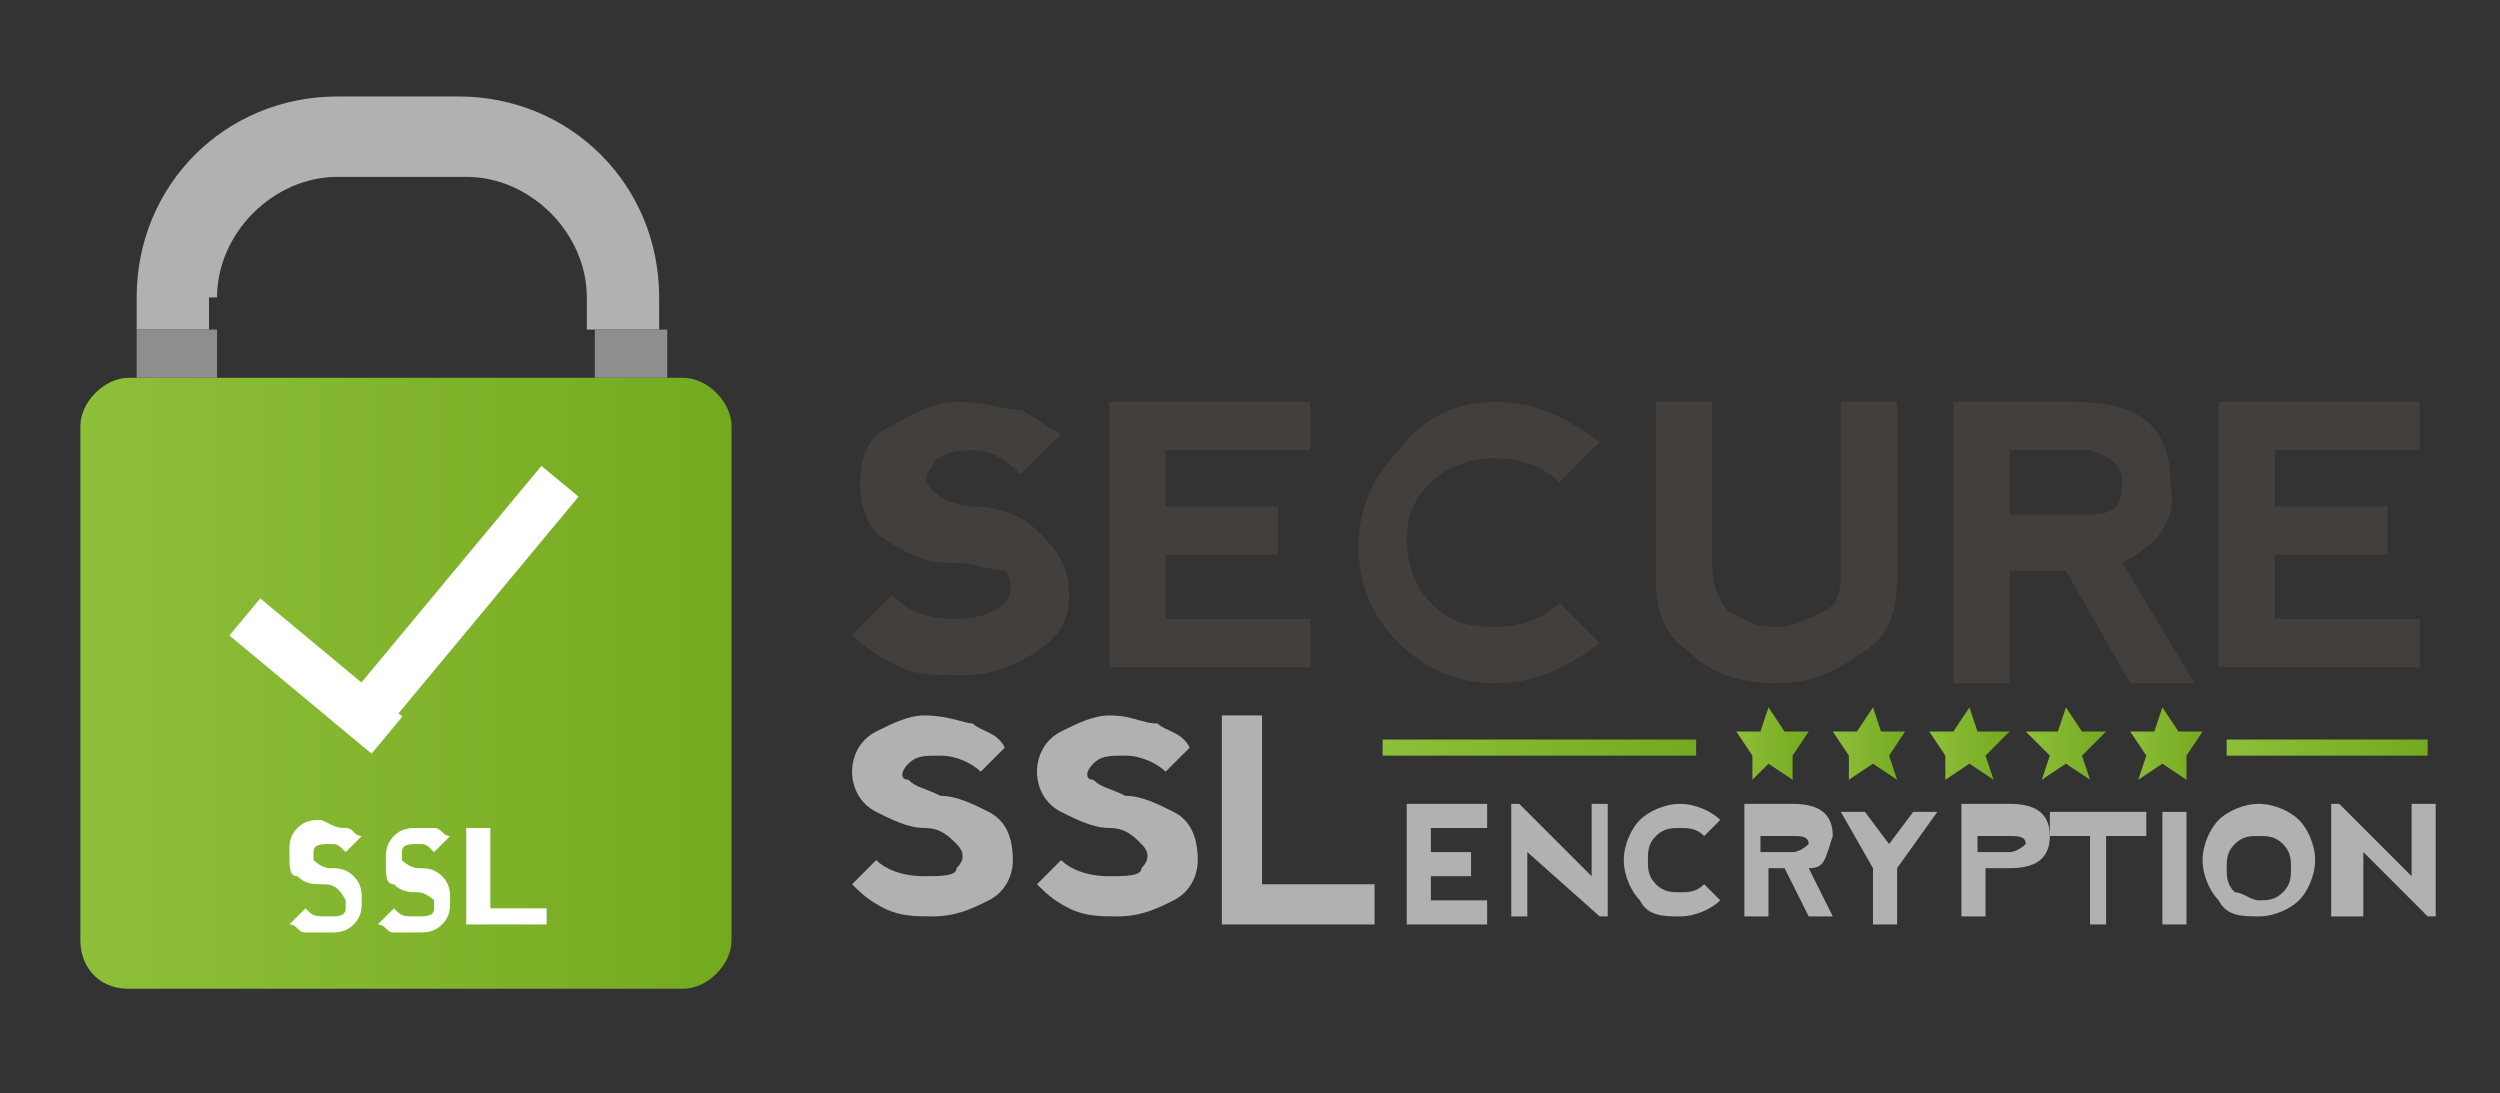 <?xml version="1.0" encoding="utf-8"?>
<!-- Generator: Adobe Illustrator 25.4.1, SVG Export Plug-In . SVG Version: 6.00 Build 0)  -->
<svg version="1.1" id="Layer_1" xmlns="http://www.w3.org/2000/svg" xmlns:xlink="http://www.w3.org/1999/xlink" x="0px" y="0px"
	 viewBox="0 0 31.1 13.6" style="enable-background:new 0 0 31.1 13.6;" xml:space="preserve">
<rect x="0" y="0" width="31.1" height="13.6" fill="#333333" stroke="none"/>
<style type="text/css">
	.st0{fill:#433F3D;}
	.st1{fill:#B1B1B1;}
	.st2{fill:url(#SVGID_1_);}
	.st3{fill:#FFFFFF;}
	.st4{fill:none;}
	.st5{fill:#8E8E8E;}
	.st6{fill:url(#SVGID_00000027576889836550258150000013216285437233778065_);}
	.st7{fill:url(#SVGID_00000149355453171476350530000003568453770057559465_);}
	.st8{fill:url(#SVGID_00000148661315949651858510000004963081742095523487_);}
	.st9{fill:url(#SVGID_00000078758704215507502460000016607553864469303974_);}
	.st10{fill:url(#SVGID_00000022534775575611559960000017682502518576764328_);}
	.st11{fill:url(#SVGID_00000034806276124327086000000013110187476738804865_);}
	.st12{fill:url(#SVGID_00000170990513418020512320000007809762908866920584_);}
</style>
<g>
	<path class="st0" d="M12.7,5.1c0.2,0.1,0.3,0.2,0.5,0.3l-0.5,0.5c-0.2-0.2-0.4-0.3-0.6-0.3c-0.3,0-0.5,0.1-0.5,0.2
		c-0.1,0.1-0.1,0.2,0,0.3c0.1,0.1,0.3,0.2,0.5,0.2c0.3,0,0.6,0.1,0.8,0.3c0.2,0.2,0.4,0.4,0.4,0.8c0,0.3-0.1,0.5-0.4,0.7
		c-0.3,0.2-0.6,0.3-0.9,0.3c-0.3,0-0.6,0-0.8-0.1c-0.2-0.1-0.4-0.2-0.6-0.4l0.5-0.5c0.2,0.2,0.4,0.3,0.8,0.3c0.3,0,0.5-0.1,0.6-0.2
		c0.1-0.1,0.1-0.3,0-0.4C12.3,7.1,12.2,7,11.8,7c-0.3,0-0.5-0.1-0.8-0.3c-0.2-0.1-0.3-0.4-0.3-0.7c0-0.3,0.1-0.6,0.4-0.7
		C11.4,5.1,11.7,5,11.9,5C12.3,5,12.5,5.1,12.7,5.1z"/>
	<path class="st0" d="M13.8,8.5V5l2.5,0v0.6h-1.8v0.7h1.4v0.6h-1.4v0.8h1.8v0.6H13.8z"/>
	<path class="st0" d="M17.4,8c-0.3-0.3-0.5-0.7-0.5-1.2c0-0.5,0.2-0.9,0.5-1.2C17.7,5.2,18.1,5,18.6,5c0.5,0,0.9,0.2,1.3,0.5L19.4,6
		c-0.2-0.2-0.5-0.3-0.8-0.3c-0.3,0-0.6,0.1-0.8,0.3c-0.2,0.2-0.3,0.4-0.3,0.7c0,0.3,0.1,0.6,0.3,0.8c0.2,0.2,0.4,0.3,0.8,0.3
		c0.3,0,0.6-0.1,0.8-0.3L19.9,8c-0.4,0.3-0.8,0.5-1.3,0.5C18.1,8.5,17.7,8.3,17.4,8z"/>
	<path class="st0" d="M21.3,5v2c0,0.3,0.1,0.5,0.2,0.6c0.2,0.1,0.3,0.2,0.6,0.2c0.2,0,0.4-0.1,0.6-0.2c0.2-0.1,0.2-0.3,0.2-0.6V5
		h0.7v2.2c0,0.4-0.1,0.7-0.4,0.9c-0.3,0.2-0.6,0.4-1.1,0.4c-0.4,0-0.8-0.1-1.1-0.4c-0.3-0.2-0.4-0.5-0.4-0.9V5H21.3z"/>
	<path class="st0" d="M26.4,7l0.9,1.5h-0.8l-0.8-1.4H25v1.4h-0.7V5h1.5c0.8,0,1.2,0.3,1.2,1C27.1,6.5,26.8,6.8,26.4,7z M25,6.4h1
		c0.3,0,0.4-0.1,0.4-0.4c0-0.2-0.1-0.3-0.4-0.4h-1V6.4z"/>
	<path class="st0" d="M27.6,8.5V5l2.5,0v0.6h-1.8v0.7h1.4v0.6h-1.4v0.8h1.8v0.6H27.6z"/>
</g>
<g>
	<path class="st1" d="M17.5,11.4v-1.4l1,0v0.3h-0.7v0.3h0.5v0.3h-0.5v0.3h0.7v0.3H17.5z"/>
	<path class="st1" d="M18.8,11.4v-1.4h0.1l0.9,0.9v-0.9H20v1.4h-0.1L19,10.6v0.8H18.8z"/>
	<path class="st1" d="M20.4,11.2c-0.1-0.1-0.2-0.3-0.2-0.5c0-0.2,0.1-0.4,0.2-0.5c0.1-0.1,0.3-0.2,0.5-0.2c0.2,0,0.4,0.1,0.5,0.2
		l-0.2,0.2c-0.1-0.1-0.2-0.1-0.3-0.1c-0.1,0-0.2,0-0.3,0.1c-0.1,0.1-0.1,0.2-0.1,0.3c0,0.1,0,0.2,0.1,0.3c0.1,0.1,0.2,0.1,0.3,0.1
		s0.2,0,0.3-0.1l0.2,0.2c-0.1,0.1-0.3,0.2-0.5,0.2C20.7,11.4,20.5,11.4,20.4,11.2z"/>
	<path class="st1" d="M22.5,10.8l0.3,0.6h-0.3l-0.3-0.6h-0.2v0.6h-0.3v-1.4h0.6c0.3,0,0.5,0.1,0.5,0.4
		C22.7,10.7,22.7,10.8,22.5,10.8z M21.9,10.6h0.4c0.1,0,0.2-0.1,0.2-0.1c0-0.1-0.1-0.1-0.2-0.1h-0.4V10.6z"/>
	<path class="st1" d="M22.9,10.1h0.3l0.3,0.4l0.3-0.4h0.3l-0.5,0.7v0.7h-0.3v-0.7L22.9,10.1z"/>
	<path class="st1" d="M24.4,11.4v-1.4h0.6c0.3,0,0.5,0.1,0.5,0.4c0,0.3-0.2,0.4-0.5,0.4h-0.3v0.6H24.4z M24.6,10.6H25
		c0.1,0,0.2-0.1,0.2-0.1c0-0.1-0.1-0.1-0.2-0.1h-0.4V10.6z"/>
	<path class="st1" d="M26.7,10.1v0.3h-0.5v1.1H26v-1.1h-0.5v-0.3H26.7z"/>
	<path class="st1" d="M26.9,10.1h0.3v1.4h-0.3V10.1z"/>
	<path class="st1" d="M27.6,11.2c-0.1-0.1-0.2-0.3-0.2-0.5c0-0.2,0.1-0.4,0.2-0.5c0.1-0.1,0.3-0.2,0.5-0.2c0.2,0,0.4,0.1,0.5,0.2
		s0.2,0.3,0.2,0.5c0,0.2-0.1,0.4-0.2,0.5c-0.1,0.1-0.3,0.2-0.5,0.2C27.9,11.4,27.7,11.4,27.6,11.2z M28.1,11.2c0.1,0,0.2,0,0.3-0.1
		c0.1-0.1,0.1-0.2,0.1-0.3c0-0.1,0-0.2-0.1-0.3c-0.1-0.1-0.2-0.1-0.3-0.1c-0.1,0-0.2,0-0.3,0.1c-0.1,0.1-0.1,0.2-0.1,0.3
		c0,0.1,0,0.2,0.1,0.3C27.9,11.1,28,11.2,28.1,11.2z"/>
	<path class="st1" d="M29,11.4v-1.4h0.1l0.9,0.9v-0.9h0.3v1.4h-0.1l-0.8-0.8v0.8H29z"/>
</g>
<g>
	<path class="st1" d="M12.1,9c0.1,0.1,0.3,0.1,0.4,0.3l-0.3,0.3c-0.1-0.1-0.3-0.2-0.5-0.2s-0.3,0-0.4,0.1c-0.1,0.1-0.1,0.2,0,0.2
		c0.1,0.1,0.2,0.1,0.4,0.2c0.2,0,0.4,0.1,0.6,0.2c0.2,0.1,0.3,0.3,0.3,0.6c0,0.2-0.1,0.4-0.3,0.5c-0.2,0.1-0.4,0.2-0.7,0.2
		c-0.2,0-0.4,0-0.6-0.1c-0.2-0.1-0.3-0.2-0.4-0.3l0.3-0.3c0.1,0.1,0.3,0.2,0.6,0.2c0.2,0,0.4,0,0.4-0.1c0.1-0.1,0.1-0.2,0-0.3
		c-0.1-0.1-0.2-0.2-0.4-0.2c-0.2,0-0.4-0.1-0.6-0.2c-0.2-0.1-0.3-0.3-0.3-0.5c0-0.2,0.1-0.4,0.3-0.5c0.2-0.1,0.4-0.2,0.6-0.2
		C11.8,8.9,12,9,12.1,9z"/>
	<path class="st1" d="M14.4,9c0.1,0.1,0.3,0.1,0.4,0.3l-0.3,0.3c-0.1-0.1-0.3-0.2-0.5-0.2c-0.2,0-0.3,0-0.4,0.1
		c-0.1,0.1-0.1,0.2,0,0.2c0.1,0.1,0.2,0.1,0.4,0.2c0.2,0,0.4,0.1,0.6,0.2c0.2,0.1,0.3,0.3,0.3,0.6c0,0.2-0.1,0.4-0.3,0.5
		s-0.4,0.2-0.7,0.2c-0.2,0-0.4,0-0.6-0.1c-0.2-0.1-0.3-0.2-0.4-0.3l0.3-0.3c0.1,0.1,0.3,0.2,0.6,0.2c0.2,0,0.4,0,0.4-0.1
		c0.1-0.1,0.1-0.2,0-0.3c-0.1-0.1-0.2-0.2-0.4-0.2c-0.2,0-0.4-0.1-0.6-0.2c-0.2-0.1-0.3-0.3-0.3-0.5c0-0.2,0.1-0.4,0.3-0.5
		c0.2-0.1,0.4-0.2,0.6-0.2C14.1,8.9,14.2,9,14.4,9z"/>
	<path class="st1" d="M15.7,8.9V11h1.4v0.5h-1.9V8.9H15.7z"/>
</g>
<g>
	<linearGradient id="SVGID_1_" gradientUnits="userSpaceOnUse" x1="0.967" y1="8.47" x2="9.082" y2="8.47">
		<stop  offset="0" style="stop-color:#8EBF3A"/>
		<stop  offset="1" style="stop-color:#74AA1F"/>
	</linearGradient>
	<path class="st2" d="M8.5,12.3H1.6C1.2,12.3,1,12,1,11.7V5.3c0-0.3,0.3-0.6,0.6-0.6l6.9,0c0.3,0,0.6,0.3,0.6,0.6v6.4
		C9.1,12,8.8,12.3,8.5,12.3z"/>
	<g>
		<path class="st3" d="M4.3,10.3c0.1,0,0.1,0.1,0.2,0.1l-0.2,0.2c-0.1-0.1-0.1-0.1-0.2-0.1s-0.2,0-0.2,0.1c0,0,0,0.1,0,0.1
			c0,0,0.1,0.1,0.2,0.1c0.1,0,0.2,0,0.3,0.1c0.1,0.1,0.1,0.2,0.1,0.3c0,0.1,0,0.2-0.1,0.3c-0.1,0.1-0.2,0.1-0.3,0.1
			c-0.1,0-0.2,0-0.3,0c-0.1,0-0.1-0.1-0.2-0.1l0.2-0.2c0.1,0.1,0.1,0.1,0.3,0.1c0.1,0,0.2,0,0.2-0.1c0,0,0-0.1,0-0.1
			C4.2,11,4.1,11,4,11c-0.1,0-0.2,0-0.3-0.1c-0.1,0-0.1-0.1-0.1-0.3c0-0.1,0-0.2,0.1-0.3c0.1-0.1,0.2-0.1,0.3-0.1
			C4.2,10.3,4.2,10.3,4.3,10.3z"/>
		<path class="st3" d="M5.4,10.3c0.1,0,0.1,0.1,0.2,0.1l-0.2,0.2c-0.1-0.1-0.1-0.1-0.2-0.1c-0.1,0-0.2,0-0.2,0.1c0,0,0,0.1,0,0.1
			c0,0,0.1,0.1,0.2,0.1c0.1,0,0.2,0,0.3,0.1c0.1,0.1,0.1,0.2,0.1,0.3c0,0.1,0,0.2-0.1,0.3c-0.1,0.1-0.2,0.1-0.3,0.1
			c-0.1,0-0.2,0-0.3,0c-0.1,0-0.1-0.1-0.2-0.1l0.2-0.2c0.1,0.1,0.1,0.1,0.3,0.1c0.1,0,0.2,0,0.2-0.1c0,0,0-0.1,0-0.1
			c0,0-0.1-0.1-0.2-0.1c-0.1,0-0.2,0-0.3-0.1c-0.1,0-0.1-0.1-0.1-0.3c0-0.1,0-0.2,0.1-0.3c0.1-0.1,0.2-0.1,0.3-0.1
			C5.2,10.3,5.3,10.3,5.4,10.3z"/>
		<path class="st3" d="M6.1,10.3v1h0.7v0.2H5.8v-1.2H6.1z"/>
	</g>
	<g>
		<rect x="2.8" y="8.1" transform="matrix(0.769 0.639 -0.639 0.769 6.26 -0.574)" class="st3" width="2.3" height="0.6"/>
		<rect x="3.6" y="7.3" transform="matrix(-0.639 0.769 -0.769 -0.639 15.111 8.075)" class="st3" width="4.1" height="0.6"/>
	</g>
	<g>
		<path class="st4" d="M5.8,2.2H4.2c-0.8,0-1.5,0.7-1.5,1.5v0.4h4.7V3.7C7.4,2.9,6.7,2.2,5.8,2.2z"/>
		<path class="st1" d="M2.7,3.7c0-0.8,0.7-1.5,1.5-1.5h1.6c0.8,0,1.5,0.7,1.5,1.5v0.4h0.9V3.7c0-1.4-1.1-2.5-2.5-2.5H4.2
			c-1.4,0-2.5,1.1-2.5,2.5v0.4h0.9V3.7z"/>
		<path class="st5" d="M1.9,4.7h0.8V4.1H1.7v0.6C1.8,4.7,1.8,4.7,1.9,4.7z"/>
		<path class="st5" d="M7.4,4.7h0.8c0,0,0.1,0,0.1,0V4.1H7.4V4.7z"/>
	</g>
</g>
<g>
	
		<linearGradient id="SVGID_00000183249212973388505980000009015531551269309118_" gradientUnits="userSpaceOnUse" x1="21.569" y1="9.248" x2="22.524" y2="9.248">
		<stop  offset="0" style="stop-color:#8EBF3A"/>
		<stop  offset="1" style="stop-color:#74AA1F"/>
	</linearGradient>
	<polygon style="fill:url(#SVGID_00000183249212973388505980000009015531551269309118_);" points="22,8.8 22.2,9.1 22.5,9.1 
		22.3,9.4 22.3,9.7 22,9.5 21.8,9.7 21.8,9.4 21.6,9.1 21.9,9.1 	"/>
	
		<linearGradient id="SVGID_00000133487502245437658990000010453976918121499829_" gradientUnits="userSpaceOnUse" x1="22.789" y1="9.248" x2="23.745" y2="9.248">
		<stop  offset="0" style="stop-color:#8EBF3A"/>
		<stop  offset="1" style="stop-color:#74AA1F"/>
	</linearGradient>
	<polygon style="fill:url(#SVGID_00000133487502245437658990000010453976918121499829_);" points="23.3,8.8 23.4,9.1 23.7,9.1 
		23.5,9.4 23.6,9.7 23.3,9.5 23,9.7 23,9.4 22.8,9.1 23.1,9.1 	"/>
	
		<linearGradient id="SVGID_00000001646122899098884430000016769784297247579537_" gradientUnits="userSpaceOnUse" x1="24.01" y1="9.248" x2="24.965" y2="9.248">
		<stop  offset="0" style="stop-color:#8EBF3A"/>
		<stop  offset="1" style="stop-color:#74AA1F"/>
	</linearGradient>
	<polygon style="fill:url(#SVGID_00000001646122899098884430000016769784297247579537_);" points="24.5,8.8 24.6,9.1 25,9.1 
		24.7,9.4 24.8,9.7 24.5,9.5 24.2,9.7 24.2,9.4 24,9.1 24.3,9.1 	"/>
	
		<linearGradient id="SVGID_00000053511990659817866850000014449046580898721699_" gradientUnits="userSpaceOnUse" x1="25.231" y1="9.248" x2="26.186" y2="9.248">
		<stop  offset="0" style="stop-color:#8EBF3A"/>
		<stop  offset="1" style="stop-color:#74AA1F"/>
	</linearGradient>
	<polygon style="fill:url(#SVGID_00000053511990659817866850000014449046580898721699_);" points="25.7,8.8 25.9,9.1 26.2,9.1 
		25.9,9.4 26,9.7 25.7,9.5 25.4,9.7 25.5,9.4 25.2,9.1 25.6,9.1 	"/>
	
		<linearGradient id="SVGID_00000080174547498215524480000009038836405656068029_" gradientUnits="userSpaceOnUse" x1="26.451" y1="9.248" x2="27.406" y2="9.248">
		<stop  offset="0" style="stop-color:#8EBF3A"/>
		<stop  offset="1" style="stop-color:#74AA1F"/>
	</linearGradient>
	<polygon style="fill:url(#SVGID_00000080174547498215524480000009038836405656068029_);" points="26.9,8.8 27.1,9.1 27.4,9.1 
		27.2,9.4 27.2,9.7 26.9,9.5 26.6,9.7 26.7,9.4 26.5,9.1 26.8,9.1 	"/>
</g>
<linearGradient id="SVGID_00000175294169717659199400000009291959018710217403_" gradientUnits="userSpaceOnUse" x1="17.195" y1="9.333" x2="21.056" y2="9.333">
	<stop  offset="0" style="stop-color:#8EBF3A"/>
	<stop  offset="1" style="stop-color:#74AA1F"/>
</linearGradient>
<rect x="17.2" y="9.2" style="fill:url(#SVGID_00000175294169717659199400000009291959018710217403_);" width="3.9" height="0.2"/>
<linearGradient id="SVGID_00000037668823451143549330000017765018319304833445_" gradientUnits="userSpaceOnUse" x1="27.678" y1="9.333" x2="30.174" y2="9.333">
	<stop  offset="0" style="stop-color:#8EBF3A"/>
	<stop  offset="1" style="stop-color:#74AA1F"/>
</linearGradient>
<rect x="27.7" y="9.2" style="fill:url(#SVGID_00000037668823451143549330000017765018319304833445_);" width="2.5" height="0.2"/>
</svg>
